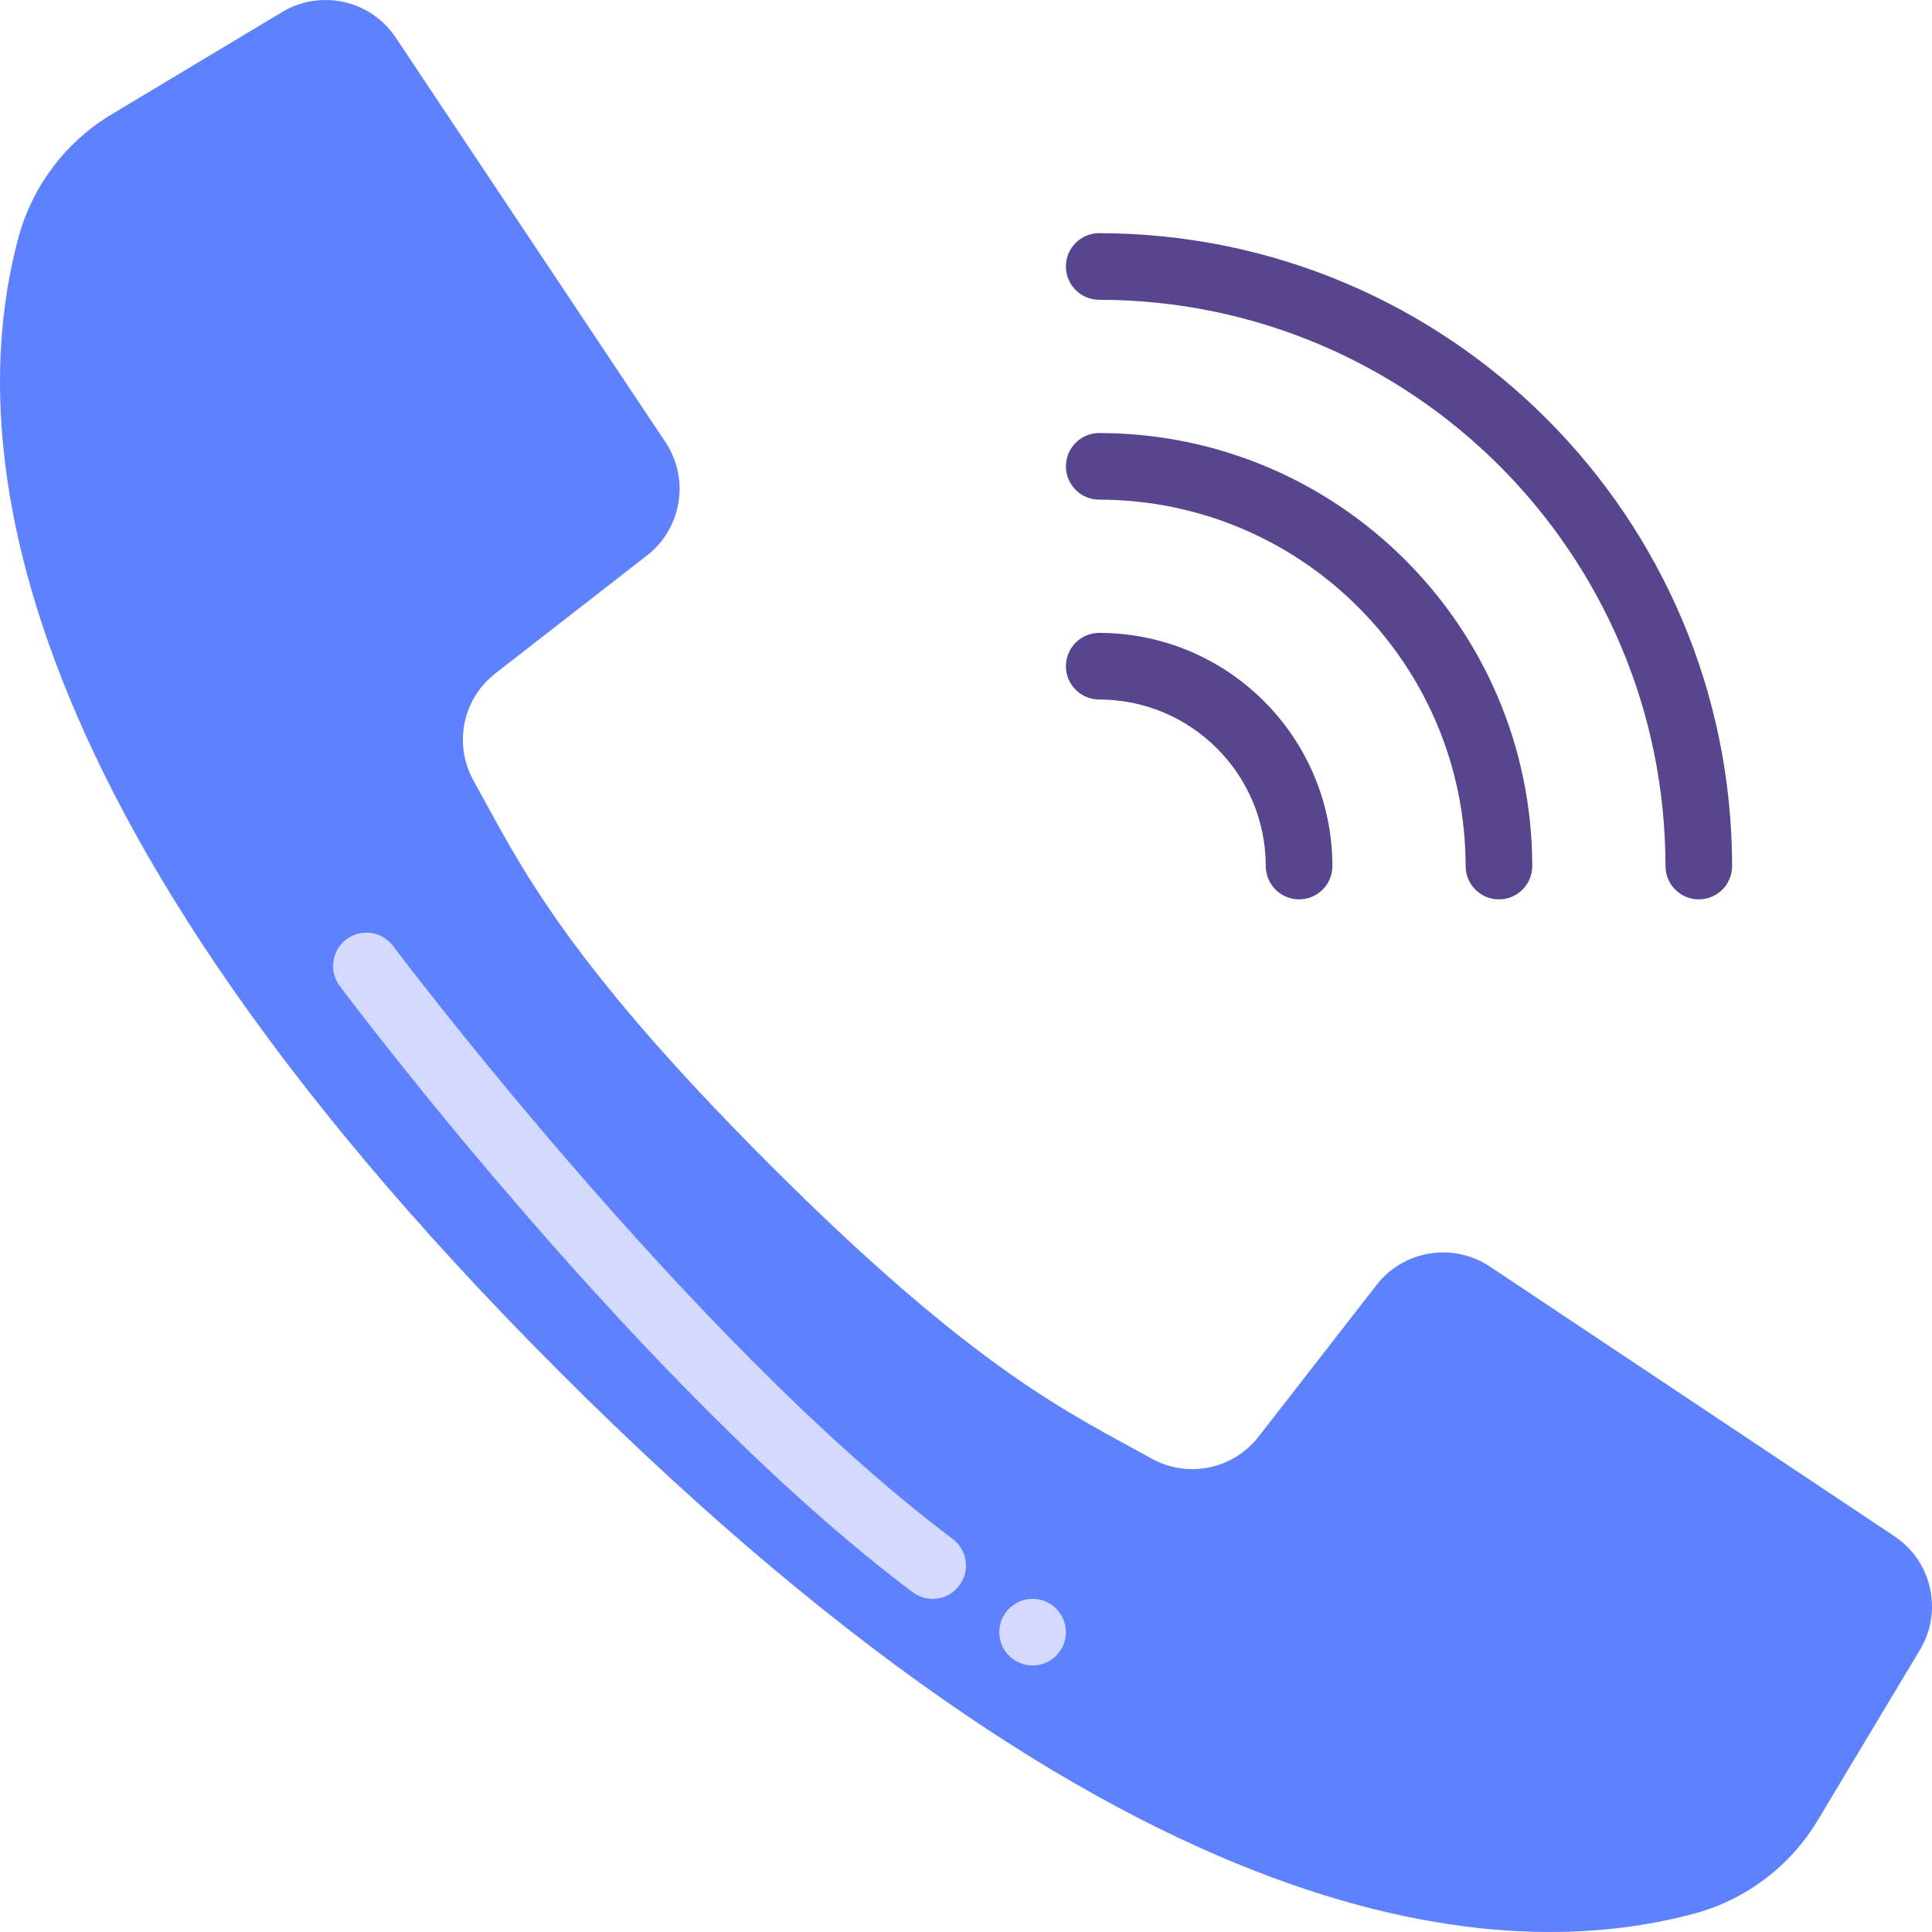 <svg version="1.1" xmlns="http://www.w3.org/2000/svg" xmlns:xlink="http://www.w3.org/1999/xlink" x="0px" y="0px" viewBox="0 0 512.006 512.006" enable-background="new 0 0 512.006 512.006" xml:space="preserve">
    <g>
        <path style="fill:#5e81ff;" d="M143.756,68.271l32.6,48.905c6.479,9.738,4.355,22.825-4.873,30.014l-40.139,31.223

            c-8.71,6.707-11.213,18.772-5.888,28.39c11.785,21.186,22.952,46.168,78.23,101.517s80.331,66.445,101.517,78.23

            c9.618,5.325,21.683,2.822,28.39-5.888l31.223-40.139c7.188-9.227,20.275-11.352,30.014-4.873l50.458,33.633l56.761,37.844

            c9.926,6.617,12.906,19.863,6.771,30.093l-26.898,44.835c-7.14,12.118-18.667,21.025-32.194,24.876

            c-44.703,12.262-143.307,14.742-301.347-143.298S-7.187,106.98,5.074,62.277C8.926,48.75,17.833,37.223,29.95,30.083L74.786,3.185

            C85.016-2.95,98.262,0.03,104.879,9.956L143.756,68.271z" />
        <g>
            <path class="contact-line2" style="fill:#57468e;" d="M291.309,61.792c-4.875,0-8.828,3.952-8.828,8.828s3.952,8.828,8.828,8.828

                c82.842,0.092,149.977,67.226,150.069,150.069c0,4.875,3.952,8.828,8.828,8.828s8.828-3.952,8.828-8.828

                C458.931,136.927,383.898,61.894,291.309,61.792z" />
            <path class="contact-line1" style="fill:#57468e;" d="M291.309,114.757c-4.875,0-8.828,3.952-8.828,8.828s3.952,8.828,8.828,8.828

                c53.603,0.063,97.04,43.501,97.103,97.103c0,4.875,3.952,8.828,8.828,8.828s8.828-3.952,8.828-8.828

                C405.994,166.166,354.658,114.83,291.309,114.757z" />
            <path class="contact-line" style="fill:#57468e;" d="M291.309,167.723c-4.875,0-8.828,3.952-8.828,8.828s3.952,8.828,8.828,8.828

                c24.365,0.029,44.109,19.773,44.138,44.138c0,4.875,3.952,8.828,8.828,8.828s8.828-3.952,8.828-8.828

                C353.063,195.404,325.42,167.761,291.309,167.723z" />
        </g>
        <g>
            <path style="fill:#D4DAFF;" d="M247.171,423.723c-1.911,0.004-3.77-0.616-5.297-1.766

                C171.059,368.85,93.315,265.709,90.04,261.295c-1.892-2.523-2.295-5.864-1.056-8.764c1.239-2.9,3.931-4.919,7.062-5.297

                c3.131-0.377,6.226,0.945,8.118,3.468c0.786,1.05,79.528,105.543,148.303,157.131c3.04,2.28,4.28,6.249,3.078,9.854

                C254.344,421.291,250.971,423.723,247.171,423.723z" />
            <circle style="fill:#D4DAFF;" cx="273.654" cy="432.55" r="8.828" />
        </g>
    </g>
</svg>